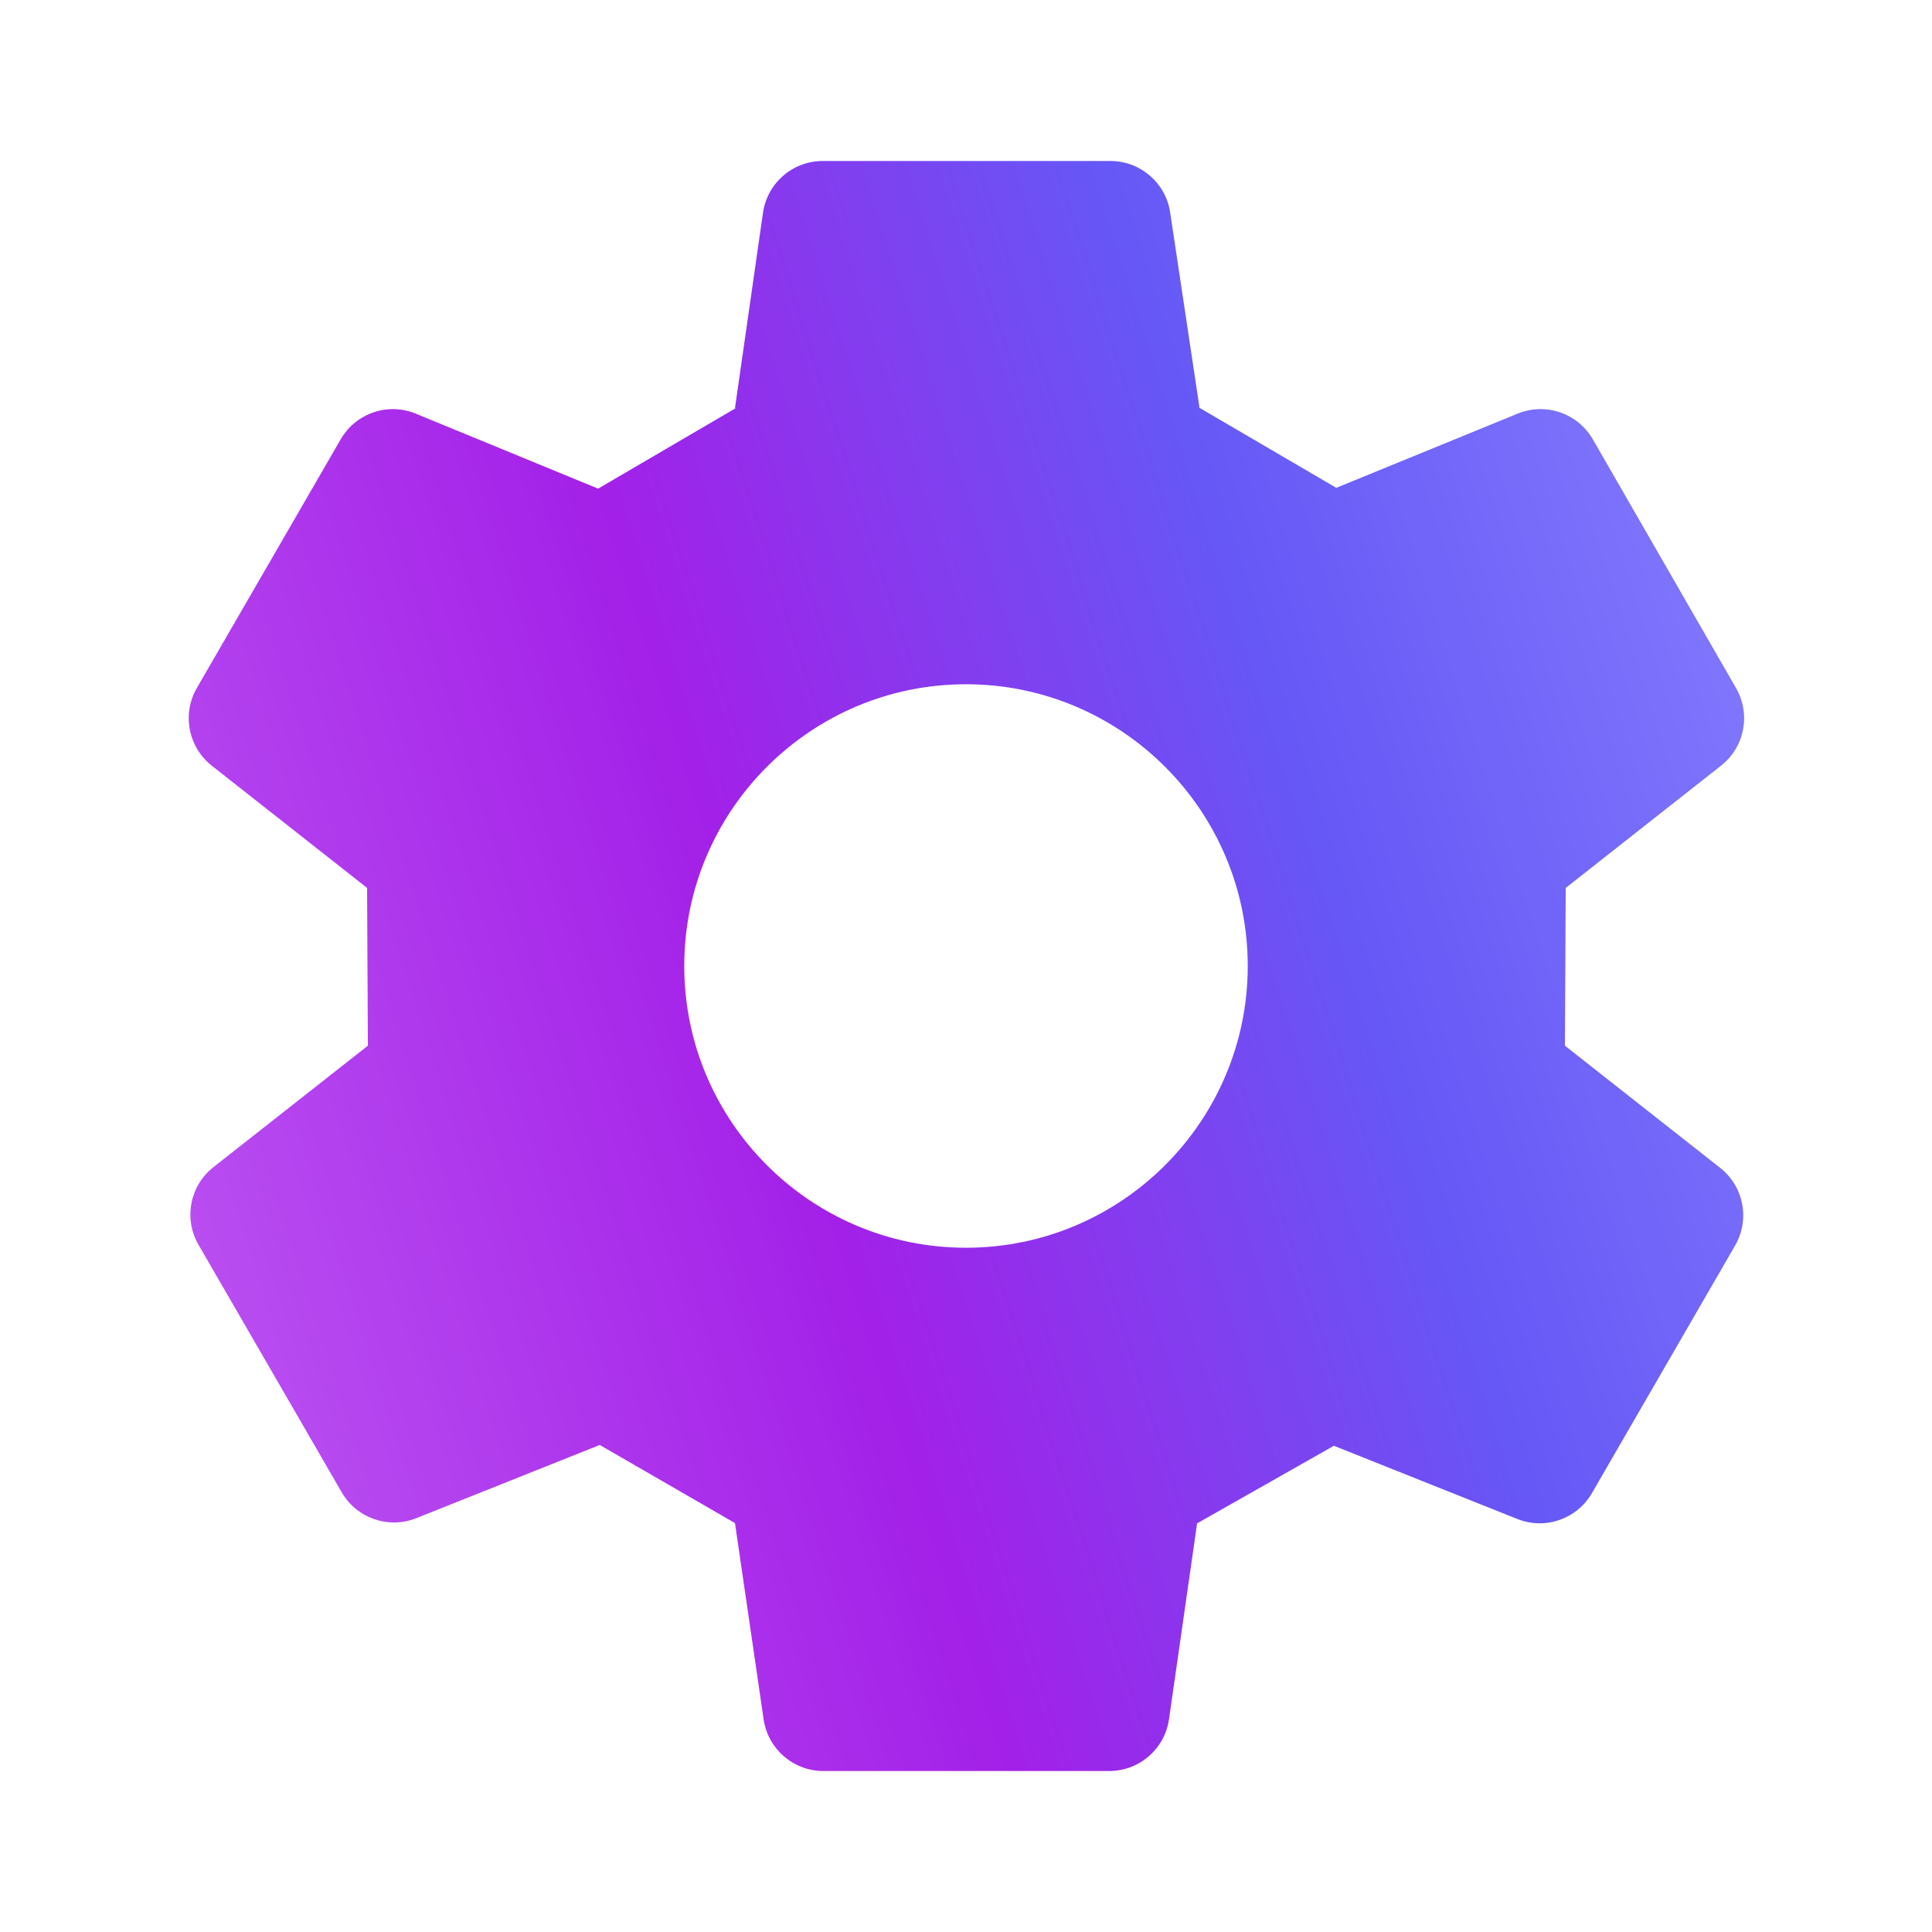 <svg width="24" height="24" viewBox="0 0 24 24" fill="none" xmlns="http://www.w3.org/2000/svg">
<path d="M19.44 12.99L19.45 11.03L21.38 9.511C21.673 9.281 21.752 8.87 21.566 8.548L19.787 5.458C19.6 5.133 19.201 4.996 18.853 5.138L16.6 6.06L14.89 5.06H14.9L14.536 2.638C14.481 2.271 14.165 2 13.794 2L10.22 2C9.847 2 9.531 2.274 9.478 2.644L9.13 5.07H9.14L7.43 6.07L5.166 5.139C4.819 4.996 4.42 5.132 4.232 5.458L2.445 8.547C2.259 8.87 2.338 9.281 2.631 9.512L4.56 11.03L4.57 12.99L2.652 14.498C2.358 14.729 2.279 15.14 2.466 15.463L4.245 18.538C4.432 18.861 4.827 18.997 5.172 18.859L7.45 17.95L9.13 18.92L9.486 21.358C9.54 21.727 9.856 22 10.228 22H13.78C14.153 22 14.469 21.726 14.522 21.356L14.87 18.93H14.86L16.57 17.96L18.848 18.869C19.194 19.008 19.588 18.871 19.775 18.549L21.554 15.473C21.741 15.15 21.662 14.739 21.369 14.508L19.44 12.99ZM12 15.5C10.07 15.5 8.5 13.93 8.5 12C8.5 10.07 10.07 8.5 12 8.5C13.93 8.5 15.5 10.07 15.5 12C15.5 13.93 13.93 15.5 12 15.5Z" fill="url(#paint0_linear_7339_1191)"/>
<defs>
<linearGradient id="paint0_linear_7339_1191" x1="21.666" y1="2" x2="-1.937" y2="9.552" gradientUnits="userSpaceOnUse">
<stop stop-color="#8A80FF"/>
<stop offset="0.305" stop-color="#6558F6"/>
<stop offset="0.595" stop-color="#A320E8"/>
<stop offset="1" stop-color="#BF5BF3"/>
</linearGradient>
</defs>
</svg>
